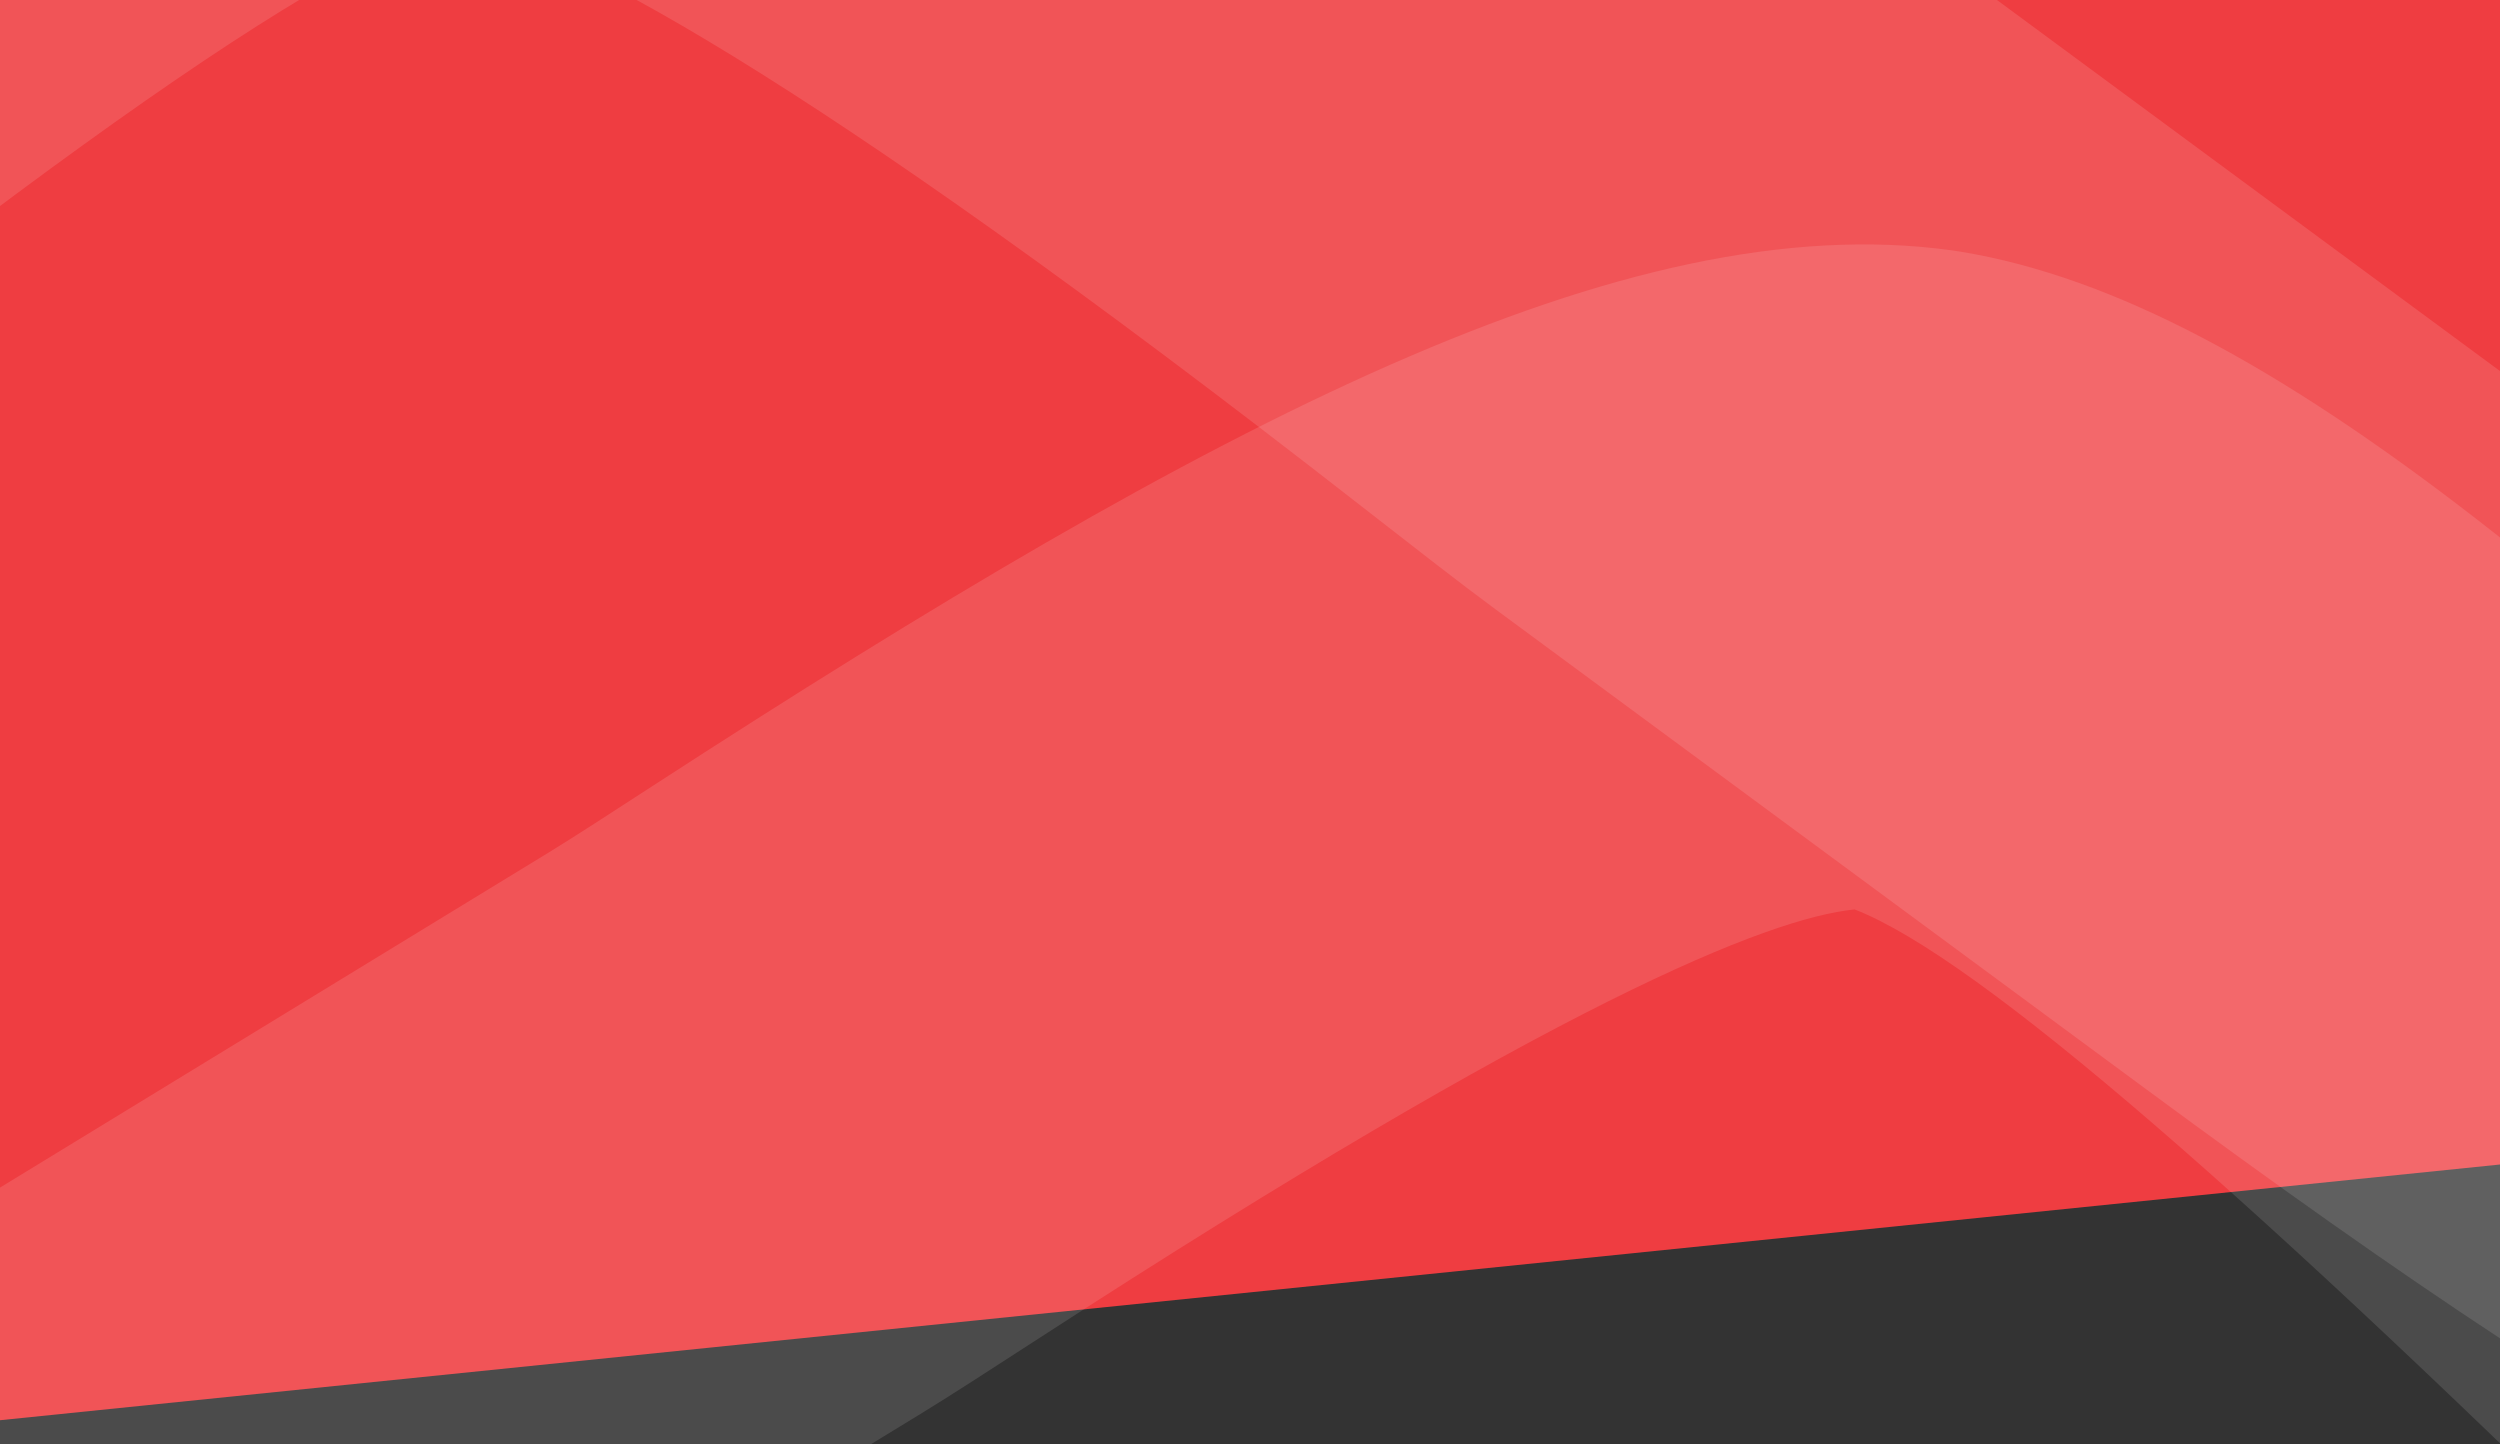 <svg style="max-height: 500px" xml:space="preserve" xmlns:xlink="http://www.w3.org/1999/xlink" xmlns="http://www.w3.org/2000/svg" version="1.1" viewBox="2888.526 1597.248 4666.951 2696.064" width="4666.951" height="2696.064">
    <rect x="2888.526" y="1597.248" width="4666.951" height="2696.064" fill="#333333" stroke="none"/>
    <g transform="matrix(1,0,0,1,2885.45,1592.03)">
        <g transform="matrix(4.167,0,0,4.167,0,0)">
            <g transform="matrix(0,1,1,0,880.917,-243.344)">
                <path style="fill:rgb(239,61,65);fill-rule:nonzero;" d="M243.344,-880.917L880.917,-880.917L765.921,243.344L243.344,243.344L243.344,-880.917Z"/>
            </g>
        </g>
        <g transform="matrix(4.167,0,0,4.167,0,0)">
            <g opacity="0.12">
                <g transform="matrix(1,0,0,1,1501.96,-389.324)">
                    <path style="fill:white;fill-rule:nonzero;" d="M0,1136.73C-159.245,1136.73 -310.864,1047.41 -539.334,878.858L-832.052,662.946C-846.634,652.194 -866.755,636.513 -891.04,617.581C-1145.14,419.258 -1252.28,365.096 -1297.22,356.526C-1364.32,376.071 -1519.66,489.495 -1762.28,690.651C-2125.45,991.755 -2131.06,809.369 -2152.94,826.156L-2091.08,571.986C-2043.65,464.762 -2043.65,464.762 -2000.34,428.528C-2000.01,428.246 -1999.67,427.96 -1999.32,427.678C-1685.67,165.091 -1484.99,20.444 -1322.95,7.98L-1317.83,7.637C-1145.32,-1.001 -939.934,131.137 -663.488,346.902C-642.416,363.351 -624.977,377.008 -612.336,386.342L-319.622,602.257C-255.337,649.677 -59.026,794.715 5.12,788.127L15.884,787.488C97.89,784.929 285.479,625.61 356.082,565.635C379.983,545.327 401.342,527.246 419.307,512.84L463.498,590.372C491.075,644.91 418.659,892.21 382.124,939.532L289.543,1013.88C126.205,1105.89 144.5,1112.02 33.149,1135.44C22.25,1137.73 11.012,1136.73 0,1136.73"/>
                </g>
            </g>
        </g>
        <g transform="matrix(4.167,0,0,4.167,0,0)">
            <g opacity="0.12">
                <g transform="matrix(1,0,0,1,-330.049,128.064)">
                    <path style="fill:white;fill-rule:nonzero;" d="M0,847.782C135.471,859.633 271.104,794.937 478.013,668.545L743.101,506.655C756.306,498.592 774.591,486.749 796.66,472.452C1027.59,322.651 1122.76,284.547 1161.63,280.6C1217.27,302.222 1340.96,410.274 1532.39,599.458C1818.94,882.643 1837.29,727.902 1854.65,743.812L1820.94,522.979C1788.57,428.235 1788.57,428.235 1754.43,394.186C1754.16,393.919 1753.9,393.652 1753.63,393.385C1506.35,146.657 1346.38,8.665 1209.47,-13.999L1205.13,-14.669C1059.01,-34.861 874.46,62.269 623.224,225.246C604.074,237.669 588.22,247.993 576.776,254.994L311.687,416.884C253.467,452.445 75.67,561.219 21.592,550.843L12.483,549.492C-57.092,541.215 -204.821,391.718 -260.419,335.443C-279.238,316.387 -296.063,299.415 -310.277,285.822L-353.64,348.49C-381.157,392.836 -337.959,608.608 -310.401,651.581L-237.176,721.72C-105.068,812.157 -121.088,816.002 -28.104,844.215C-19.003,846.977 -9.368,846.962 0,847.782"/>
                </g>
            </g>
        </g>
    </g>
</svg>